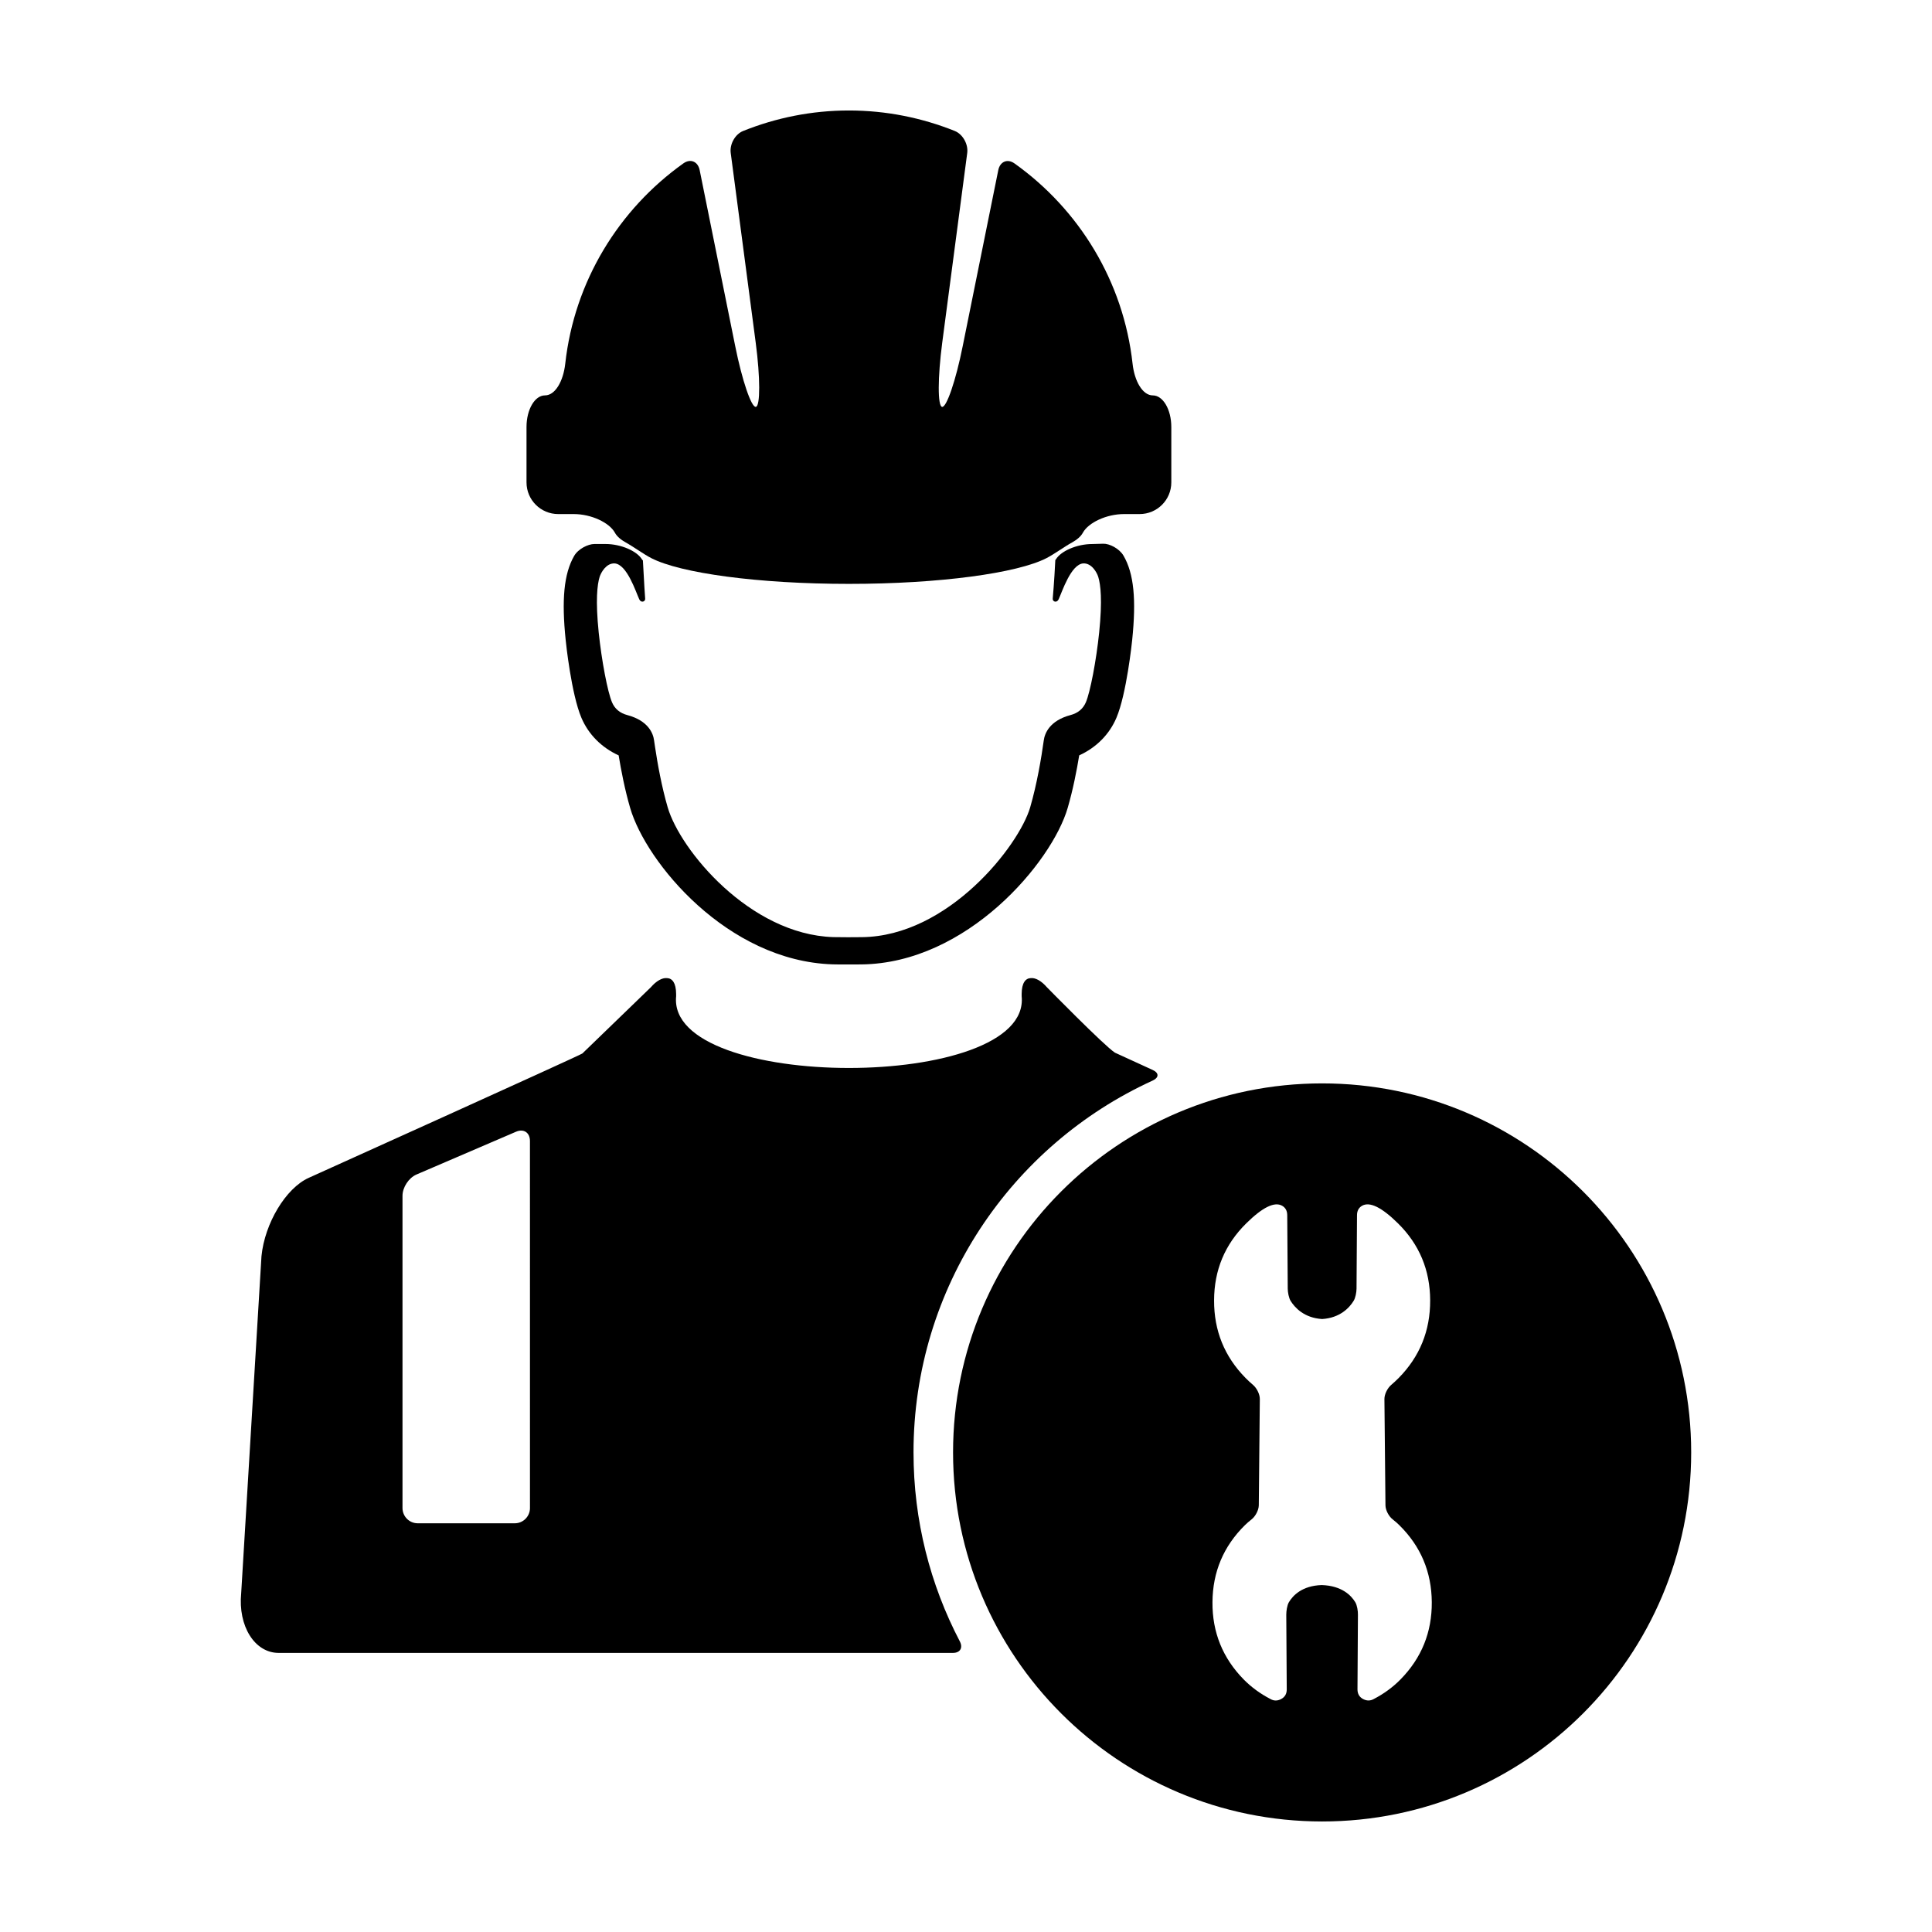 <?xml version="1.0" encoding="UTF-8"?>
<!-- Uploaded to: ICON Repo, www.iconrepo.com, Generator: ICON Repo Mixer Tools -->
<svg fill="#000000" width="800px" height="800px" version="1.1" viewBox="144 144 512 512" xmlns="http://www.w3.org/2000/svg">
 <g>
  <path d="m494.38 431.11c-54.027 0-97.809 43.801-97.809 97.801 0 54.023 43.785 97.797 97.809 97.797 54.023 0 97.801-43.777 97.801-97.801 0-53.996-43.777-97.797-97.801-97.797zm20.746 157.98c-2.012 2.039-4.359 3.762-7.031 5.152-0.922 0.527-1.875 0.539-2.856 0.023-0.988-0.523-1.484-1.367-1.492-2.543l0.121-19.816c0.016-0.953-0.207-2.473-0.699-3.293-1.047-1.754-3.523-4.383-8.906-4.555-5.234 0.172-7.656 2.801-8.695 4.551-0.484 0.828-0.691 2.348-0.691 3.301l0.125 19.816c-0.004 1.18-0.504 2.019-1.492 2.543-0.984 0.52-1.941 0.508-2.848-0.023-2.68-1.391-5.027-3.113-7.047-5.152-5.582-5.688-8.359-12.52-8.297-20.516 0.059-7.996 2.926-14.801 8.605-20.398 0.504-0.5 1.102-1.012 1.777-1.547 1.004-0.789 1.867-2.414 1.895-3.691l0.273-28.172c0.016-1.281-0.82-2.922-1.797-3.75-0.68-0.574-1.336-1.188-1.977-1.832-5.594-5.684-8.379-12.539-8.348-20.574 0.02-8.031 2.863-14.844 8.555-20.441 4.289-4.231 7.453-5.773 9.465-4.644 0.918 0.523 1.371 1.375 1.367 2.559l0.133 19.422c0.004 0.945 0.277 2.453 0.77 3.254 1.125 1.789 3.582 4.5 8.348 4.793 4.746-0.297 7.231-3.004 8.328-4.793 0.508-0.801 0.777-2.309 0.785-3.254l0.125-19.422c-0.012-1.18 0.449-2.035 1.359-2.559 2.019-1.133 5.184 0.414 9.473 4.644 5.684 5.594 8.535 12.41 8.555 20.441 0.031 8.035-2.754 14.895-8.348 20.574-0.645 0.645-1.305 1.258-1.977 1.832-0.977 0.828-1.812 2.469-1.797 3.75l0.277 28.172c0.016 1.281 0.887 2.902 1.891 3.691 0.68 0.527 1.273 1.047 1.773 1.547 5.684 5.598 8.551 12.402 8.613 20.398 0.051 7.992-2.715 14.824-8.316 20.512z"/>
  <path d="m306.88 293.31c3.285 0.227 5.613 7.535 6.508 9.461 0.539 1.168 1.688 0.621 1.586-0.145 0 0-0.316-4.414-0.598-10.105-0.074-0.09-0.195-0.176-0.258-0.289-1.305-2.191-5.535-4.066-9.645-4.066h-2.957c-1.633 0-4.281 1.266-5.375 3.18-2.715 4.75-3.332 11.613-2.227 22.297 0.055 0.59 1.48 14.273 4.176 20.602 1.875 4.398 5.344 7.875 9.859 9.934 0.641 3.914 1.637 9.09 3.055 13.949 4.188 14.383 25.703 40.543 53.656 41.434 0.711 0.031 2.324 0.031 3.926 0.031l3.652-0.012c28.078-0.277 50.539-27.125 54.703-41.453 1.426-4.883 2.418-10.039 3.059-13.949 4.516-2.062 7.981-5.535 9.859-9.945 2.684-6.316 4.117-20 4.176-20.582 1.113-10.777 0.469-17.652-2.297-22.398-1.117-1.914-3.742-3.203-5.359-3.164-1.457 0.031-2.91 0.082-2.91 0.082-4.106 0-8.34 1.875-9.645 4.066-0.035 0.059-0.105 0.117-0.156 0.176-0.273 5.762-0.684 10.211-0.684 10.211-0.105 0.766 1.043 1.32 1.586 0.145 0.898-1.926 3.231-9.234 6.504-9.461 2.207-0.105 3.598 2.359 3.977 3.582 0.629 2.051 1.117 6.156 0.238 14.738-0.766 7.422-2.352 15.719-3.523 18.488-0.742 1.727-2.106 2.871-4.082 3.387-5.566 1.5-6.82 4.856-7.074 6.699-0.648 4.684-1.809 11.562-3.602 17.746-2.973 10.191-21.723 34.188-44.613 34.406-1.133 0.031-6.195 0.039-7.586-0.012-22.105-0.699-40.578-23.09-43.867-34.395-1.598-5.496-2.691-11.551-3.371-16.125-0.086-0.555-0.16-1.109-0.238-1.617-0.242-1.844-1.5-5.199-7.07-6.699-1.969-0.516-3.34-1.656-4.074-3.387-1.176-2.769-2.754-11.07-3.527-18.488-0.875-8.578-0.387-12.688 0.238-14.738 0.391-1.227 1.781-3.691 3.981-3.582z"/>
  <path d="m454.41 271.84v-14.672c0-4.637-2.195-8.383-4.906-8.383-2.699 0-4.852-3.769-5.356-8.367-2.414-21.887-14.211-40.934-31.285-53.098-1.891-1.355-3.856-0.488-4.309 1.77l-9.426 46.637c-1.82 9.109-4.281 16.293-5.473 16.105-1.184-0.215-1.164-7.805 0.039-16.977l6.629-50.305c0.309-2.309-1.148-4.961-3.293-5.84-8.684-3.477-18.137-5.43-28.062-5.43-9.906 0-19.352 1.953-28.016 5.426-2.152 0.855-3.613 3.523-3.305 5.82l6.629 50.324c1.211 9.176 1.223 16.762 0.035 16.977-1.188 0.188-3.648-7.004-5.473-16.105l-9.422-46.648c-0.457-2.262-2.422-3.117-4.312-1.777-17.086 12.172-28.895 31.211-31.312 53.117-0.516 4.602-2.656 8.367-5.359 8.367-2.711 0-4.902 3.75-4.902 8.383v14.672c0 4.641 3.762 8.398 8.402 8.398h4.125c4.641 0 9.422 2.258 10.898 4.938 0.527 0.988 1.57 1.855 2.891 2.602 1.898 1.031 4.695 3.082 6.758 4.141 7.703 3.965 28.227 6.82 52.359 6.82 24.137 0 44.656-2.852 52.359-6.82 2.062-1.059 4.856-3.109 6.758-4.141 1.324-0.742 2.367-1.605 2.891-2.602 1.477-2.68 6.258-4.938 10.902-4.938h4.121c4.656 0.004 8.414-3.754 8.414-8.395z"/>
  <path d="m386.09 528.92c0-43.754 25.965-81.461 63.332-98.535 1.758-0.805 1.785-2.051 0.023-2.848-6.016-2.754-9.965-4.559-9.977-4.57-2.832-1.824-18.051-17.359-18.051-17.359-1.359-1.586-2.988-2.555-4.266-2.398-1.359 0.051-2.379 1.238-2.402 4.18v0.609c2.574 25.367-94.141 25.367-91.566 0l-0.004-0.609c-0.02-2.941-1.047-4.133-2.398-4.18-1.285-0.156-2.91 0.805-4.273 2.398 0 0-18.121 17.523-18.176 17.578-1.199 0.77-72.539 32.965-72.539 32.965-6.035 2.727-11.637 12.012-12.5 20.758l-5.375 89.289c-0.863 8.742 3.578 15.84 9.926 15.84h178.69c1.93 0 2.715-1.367 1.824-3.066-7.828-14.977-12.266-31.992-12.266-50.051zm-101.64 14.711c0 2.238-1.797 4.055-4.027 4.055h-25.73c-2.223 0-4.027-1.812-4.027-4.055v-82.727c0-2.238 1.656-4.766 3.699-5.644l26.379-11.336c2.039-0.883 3.699 0.215 3.699 2.453l0.004 97.254z"/>
 </g>
</svg>